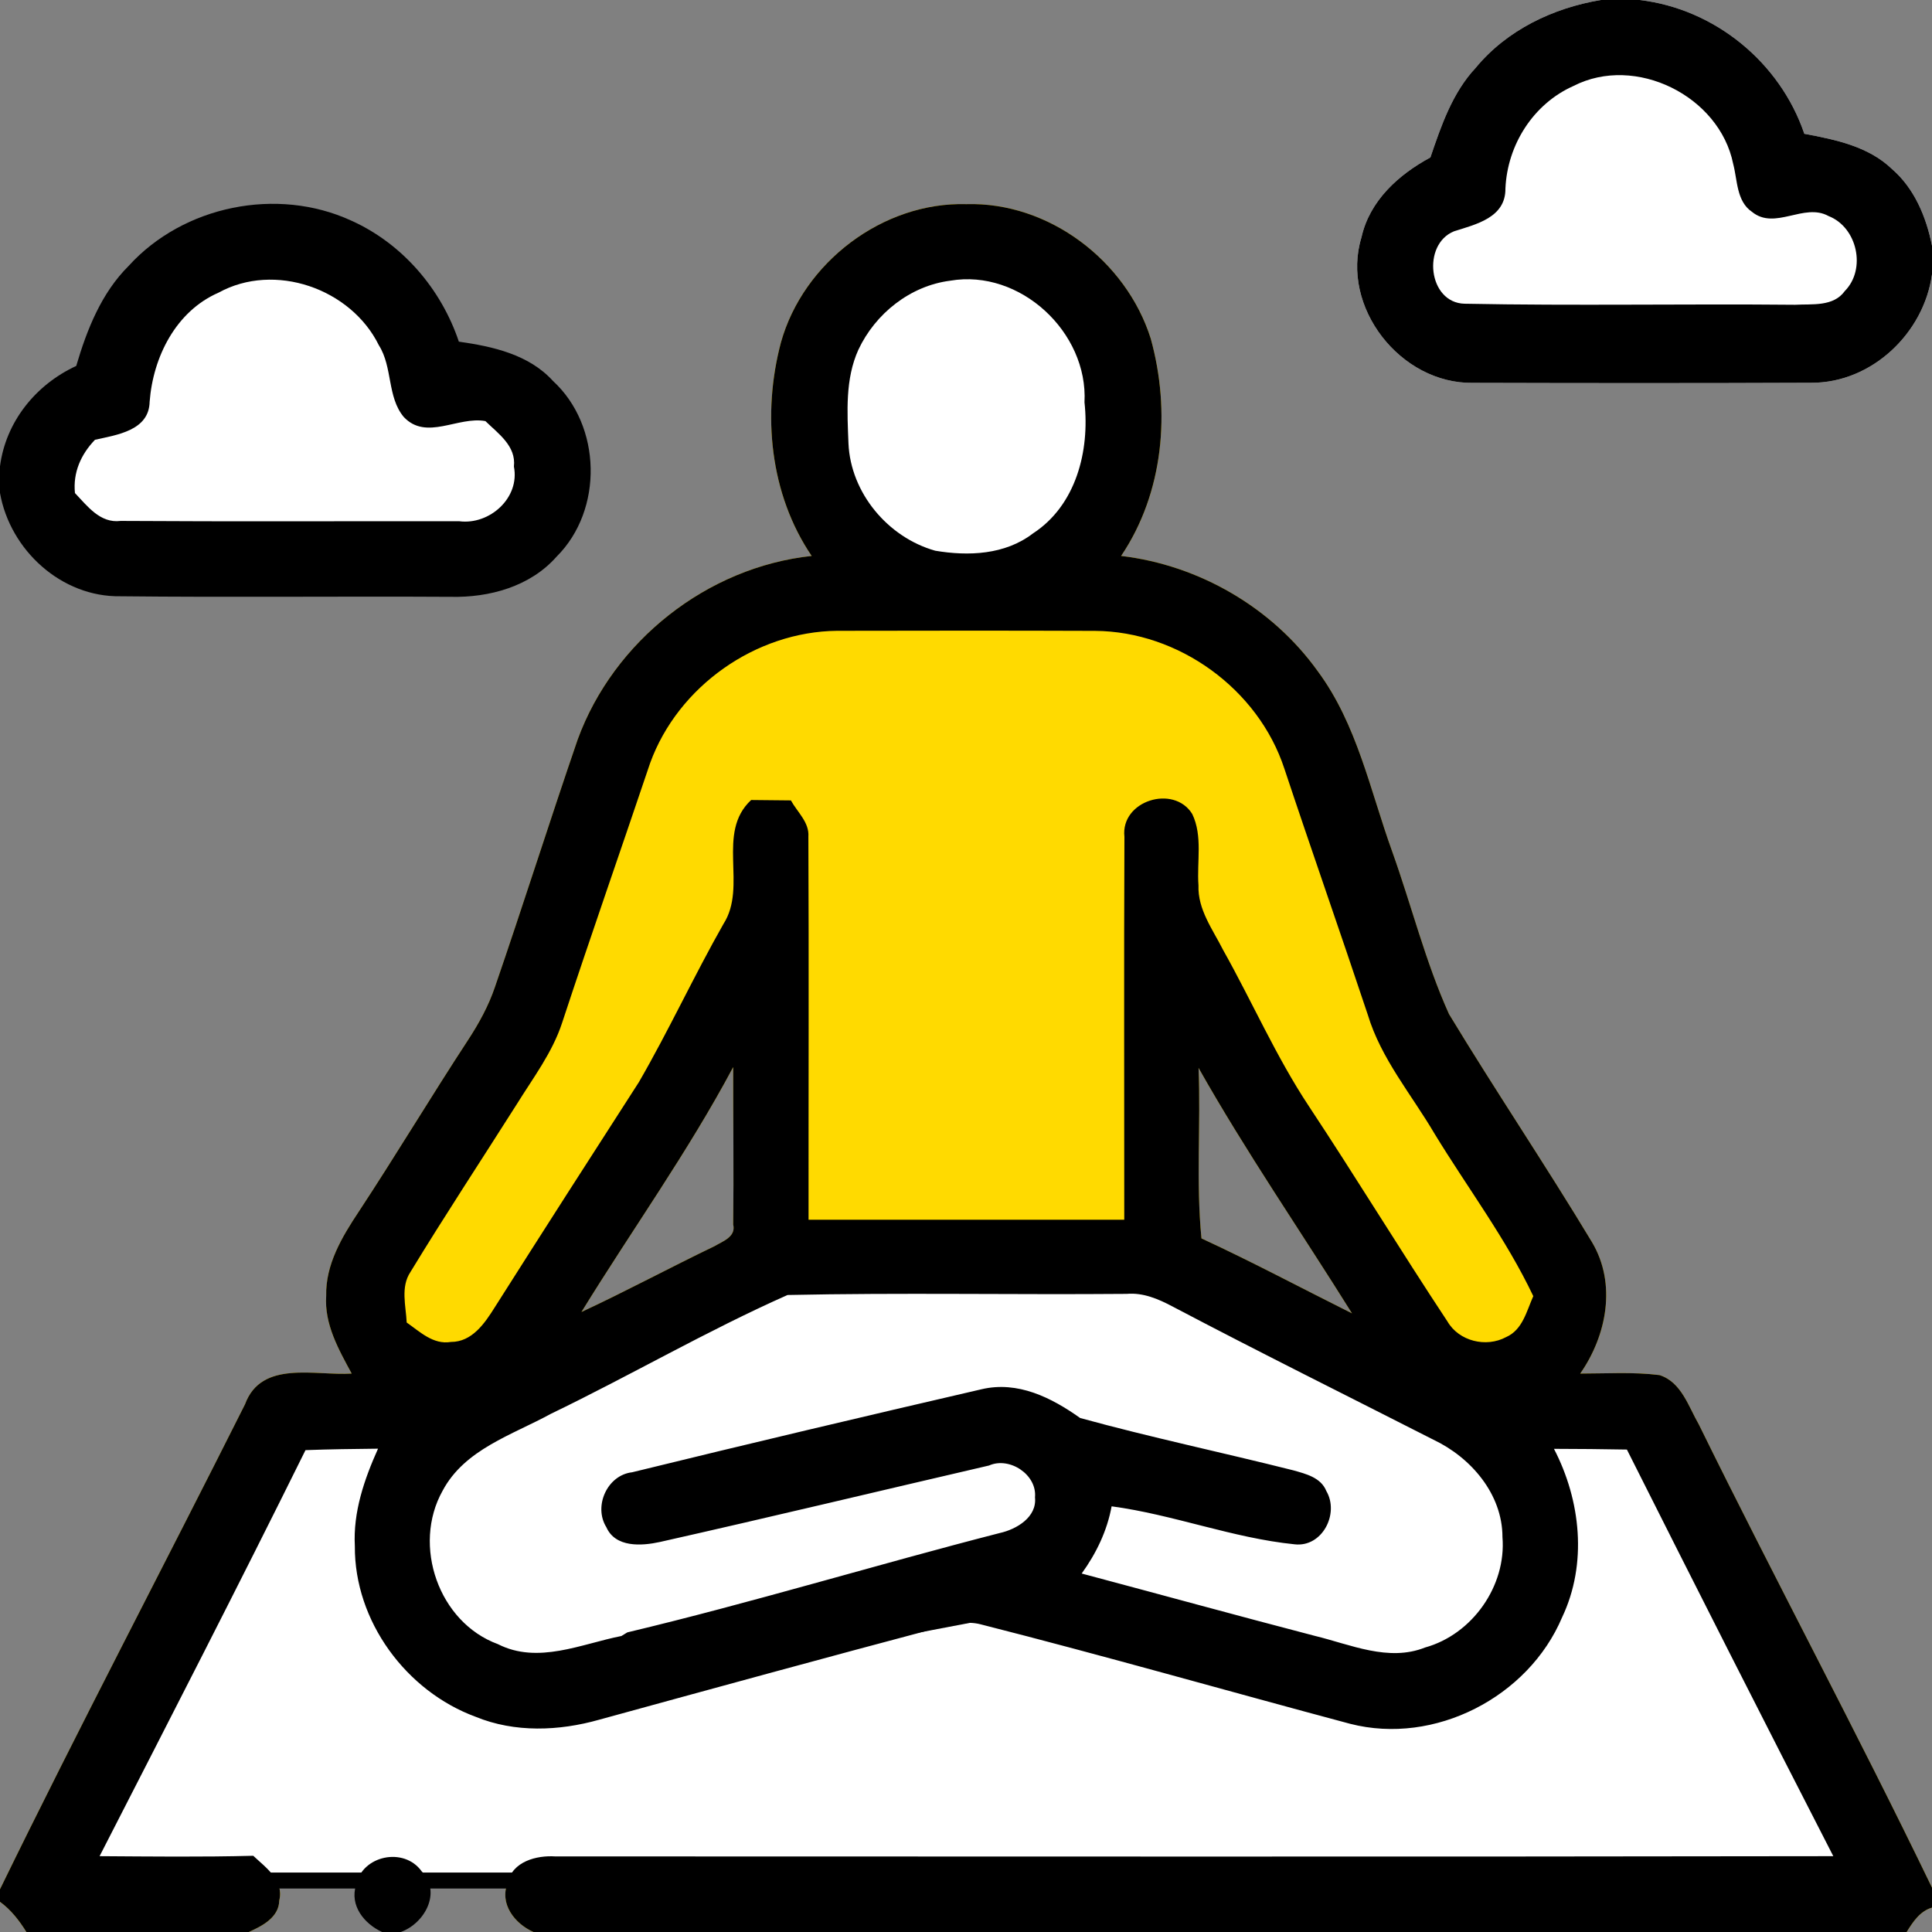 <svg width="121" height="121" viewBox="0 0 121 121" fill="none" xmlns="http://www.w3.org/2000/svg">
<rect x="0" y="0" width="121" height="121" fill="#808080" stroke="none"/>
<g clip-path="url(#clip0_18_469)">
<path d="M100.259 0H102.694C107.398 0.555 111.487 3.907 113.004 8.379C114.945 8.742 117.007 9.161 118.484 10.577C119.901 11.797 120.642 13.592 121 15.387V17.182C120.496 20.862 117.229 23.983 113.453 23.973C106.389 24.003 99.326 23.998 92.263 23.978C87.725 24.064 83.929 19.234 85.27 14.858C85.779 12.569 87.599 10.93 89.585 9.861C90.261 7.87 90.962 5.808 92.424 4.245C94.38 1.875 97.269 0.499 100.259 0Z" fill="white"/>
<path d="M15.973 14.022H18.217C22.55 14.533 26.316 17.621 27.714 21.741C29.502 22.075 31.402 22.461 32.762 23.766C34.067 24.89 34.75 26.543 35.08 28.196V29.85C34.615 33.24 31.606 36.115 28.127 36.105C21.621 36.133 15.114 36.129 8.608 36.11C4.428 36.189 0.931 31.74 2.166 27.709C2.635 25.6 4.312 24.091 6.142 23.106C6.764 21.272 7.41 19.372 8.756 17.933C10.558 15.75 13.22 14.482 15.973 14.022Z" fill="white"/>
<path d="M100.259 0H102.694C107.398 0.555 111.487 3.907 113.004 8.379C114.945 8.742 117.007 9.161 118.484 10.577C119.901 11.797 120.642 13.592 121 15.387V17.182C120.496 20.862 117.229 23.983 113.453 23.973C106.389 24.003 99.326 23.998 92.263 23.978C87.725 24.064 83.929 19.234 85.27 14.858C85.779 12.569 87.599 10.93 89.585 9.861C90.261 7.87 90.962 5.808 92.424 4.245C94.38 1.875 97.269 0.499 100.259 0ZM98.544 5.385C96.029 6.504 94.405 9.07 94.284 11.803C94.305 13.633 92.444 14.046 91.068 14.485C89.046 15.296 89.439 18.972 91.728 19.022C98.625 19.158 105.527 19.022 112.429 19.088C113.493 19.027 114.824 19.224 115.54 18.226C116.896 16.854 116.321 14.233 114.522 13.532C112.979 12.675 111.169 14.449 109.722 13.265C108.749 12.604 108.819 11.278 108.547 10.26C107.69 6.015 102.427 3.393 98.544 5.385Z" fill="black"/>
<path d="M8.062 16.648C11.49 12.876 17.363 11.687 21.992 13.814C25.188 15.246 27.628 18.09 28.738 21.397C30.86 21.699 33.124 22.198 34.631 23.857C37.687 26.665 37.797 31.939 34.858 34.863C33.209 36.734 30.653 37.434 28.233 37.379C21.341 37.339 14.444 37.419 7.552 37.344C3.852 37.409 0.63 34.455 0 30.875V29.201C0.363 26.403 2.249 24.084 4.774 22.919C5.445 20.641 6.347 18.352 8.062 16.648ZM13.683 18.331C11.011 19.496 9.584 22.365 9.372 25.158C9.337 26.973 7.315 27.235 5.949 27.543C5.067 28.46 4.563 29.595 4.694 30.88C5.475 31.697 6.272 32.786 7.552 32.625C14.621 32.67 21.694 32.635 28.768 32.645C30.658 32.887 32.574 31.188 32.186 29.221C32.332 27.931 31.208 27.16 30.401 26.373C28.682 26.055 26.696 27.623 25.284 26.111C24.24 24.86 24.598 22.995 23.731 21.629C21.982 18.069 17.197 16.395 13.683 18.331Z" fill="black"/>
<path d="M48.909 21.452C50.306 16.436 55.292 12.639 60.52 12.786C65.683 12.634 70.538 16.335 72.071 21.21C73.326 25.743 72.887 30.855 70.215 34.818C75.091 35.392 79.678 38.05 82.537 42.047C84.992 45.365 85.809 49.494 87.186 53.311C88.401 56.699 89.268 60.223 90.75 63.51C93.659 68.315 96.805 72.978 99.704 77.793C101.257 80.4 100.632 83.641 98.968 86.026C100.622 86.026 102.285 85.915 103.934 86.122C105.305 86.555 105.749 88.093 106.399 89.217C111.174 98.933 116.296 108.477 121 118.222V119.472C120.249 119.689 119.8 120.37 119.412 121H33.411C32.242 120.481 31.253 119.235 31.803 117.904C32.085 116.584 33.603 116.19 34.777 116.266C61.458 116.266 88.138 116.296 114.819 116.251C110.468 107.781 106.167 99.291 101.892 90.785C100.369 90.755 98.847 90.745 97.324 90.74C99.003 93.972 99.427 97.939 97.834 101.292C95.721 106.288 89.853 109.318 84.564 107.962C76.845 105.9 69.162 103.697 61.418 101.731C60.53 101.499 59.633 101.736 58.771 101.942C51.677 103.823 44.599 105.764 37.525 107.705C35.014 108.416 32.242 108.527 29.796 107.524C25.43 105.92 22.193 101.524 22.224 96.835C22.108 94.698 22.814 92.651 23.676 90.73C22.158 90.745 20.646 90.765 19.133 90.821C14.918 99.341 10.572 107.791 6.237 116.251C9.443 116.271 12.655 116.311 15.861 116.226C16.658 116.977 17.797 117.758 17.489 119.029C17.469 120.087 16.416 120.627 15.579 121H1.654C1.21 120.284 0.686 119.608 0 119.109V118.323C4.971 108.129 10.26 98.086 15.347 87.947C16.375 85.154 19.748 86.177 22.027 86.026C21.21 84.519 20.308 82.935 20.429 81.156C20.384 79.2 21.417 77.47 22.461 75.897C24.8 72.343 26.988 68.688 29.322 65.123C29.998 64.09 30.598 62.996 30.996 61.821C32.771 56.668 34.409 51.47 36.179 46.318C38.433 40.147 44.291 35.519 50.835 34.818C48.208 30.946 47.724 25.914 48.909 21.452ZM59.512 17.58C57.006 17.898 54.818 19.642 53.759 21.906C52.927 23.741 53.063 25.808 53.139 27.77C53.275 30.87 55.605 33.653 58.569 34.49C60.651 34.843 62.95 34.747 64.69 33.411C67.392 31.657 68.254 28.243 67.921 25.198C68.158 20.812 63.888 16.829 59.512 17.58ZM36.416 82.169C39.224 80.863 41.952 79.391 44.745 78.05C45.249 77.748 46.111 77.465 45.919 76.689C45.96 73.402 45.914 70.115 45.919 66.832C43.091 72.146 39.567 77.047 36.416 82.169ZM75.065 66.883C75.212 70.442 74.899 74.017 75.247 77.561C78.433 79.033 81.534 80.687 84.675 82.255C81.473 77.127 78.035 72.146 75.065 66.883ZM34.5 88.547C32.08 89.873 29.101 90.765 27.719 93.367C25.803 96.785 27.467 101.61 31.183 102.971C33.694 104.247 36.391 102.961 38.917 102.462L39.29 102.235C47.114 100.369 54.818 98.015 62.612 96.013C63.656 95.782 64.952 95.025 64.821 93.78C64.957 92.353 63.222 91.214 61.942 91.784C55.07 93.377 48.214 95.025 41.332 96.573C40.182 96.825 38.544 96.936 37.974 95.645C37.157 94.33 38.034 92.383 39.592 92.207C46.872 90.422 54.168 88.698 61.468 87.009C63.747 86.47 65.854 87.533 67.649 88.809C72.066 90.024 76.558 90.967 80.999 92.086C81.786 92.308 82.729 92.535 83.067 93.382C83.898 94.799 82.809 96.921 81.08 96.719C77.193 96.326 73.492 94.859 69.62 94.34C69.338 95.877 68.657 97.289 67.745 98.549C72.61 99.845 77.465 101.181 82.341 102.452C84.574 102.991 86.954 104.095 89.248 103.183C92.207 102.366 94.35 99.326 94.098 96.266C94.098 93.573 92.121 91.279 89.777 90.17C84.332 87.397 78.857 84.68 73.447 81.831C72.555 81.357 71.597 80.944 70.563 81.035C63.485 81.095 56.396 80.954 49.323 81.105C44.276 83.344 39.476 86.147 34.5 88.547Z" fill="#FFDA00"/>
<path d="M3.606 117.777L17.997 89.252H27.506L23.651 97.732L29.561 105.699H36.757L63.741 100.559L83.529 105.699L93.294 104.157L97.406 97.732L93.294 89.252H103.317L116.68 117.777H3.606Z" fill="white" stroke="black"/>
<path d="M50.076 78.044L30.634 87.981L25.737 90.573L25.017 96.91L26.745 103.391L36.827 105.407L61.453 99.502L65.63 100.367L92.273 105.407L96.017 96.91L93.857 90.573L71.822 78.044H50.076Z" fill="white"/>
<ellipse cx="60.517" cy="26.427" rx="8.701" ry="9.698" fill="white"/>
<path d="M48.909 21.452C50.306 16.436 55.292 12.639 60.52 12.786C65.683 12.634 70.538 16.335 72.071 21.21C73.326 25.743 72.887 30.855 70.215 34.818C75.091 35.392 79.678 38.05 82.537 42.047C84.992 45.365 85.809 49.494 87.186 53.311C88.401 56.699 89.268 60.223 90.75 63.51C93.659 68.315 96.805 72.978 99.704 77.793C101.257 80.4 100.632 83.641 98.968 86.026C100.622 86.026 102.285 85.915 103.934 86.122C105.305 86.555 105.749 88.093 106.399 89.217C111.174 98.933 116.296 108.477 121 118.222V119.472C120.249 119.689 119.8 120.37 119.412 121H33.411C32.242 120.481 31.253 119.235 31.803 117.904C32.085 116.584 33.603 116.19 34.777 116.266C61.458 116.266 88.138 116.296 114.819 116.251C110.468 107.781 106.167 99.291 101.892 90.785C100.369 90.755 98.847 90.745 97.324 90.74C99.003 93.972 99.427 97.939 97.834 101.292C95.721 106.288 89.853 109.318 84.564 107.962C76.845 105.9 69.162 103.697 61.418 101.731C60.53 101.499 59.633 101.736 58.771 101.942C51.677 103.823 44.599 105.764 37.525 107.705C35.014 108.416 32.242 108.527 29.796 107.524C25.43 105.92 22.193 101.524 22.224 96.835C22.108 94.698 22.814 92.651 23.676 90.73C22.158 90.745 20.646 90.765 19.133 90.821C14.918 99.341 10.572 107.791 6.237 116.251C9.443 116.271 12.655 116.311 15.861 116.226C16.658 116.977 17.797 117.758 17.489 119.029C17.469 120.087 16.416 120.627 15.579 121H1.654C1.21 120.284 0.686 119.608 0 119.109V118.323C4.971 108.129 10.26 98.086 15.347 87.947C16.375 85.154 19.748 86.177 22.027 86.026C21.21 84.519 20.308 82.935 20.429 81.156C20.384 79.2 21.417 77.47 22.461 75.897C24.8 72.343 26.988 68.688 29.322 65.123C29.998 64.09 30.598 62.996 30.996 61.821C32.771 56.668 34.409 51.47 36.179 46.318C38.433 40.147 44.291 35.519 50.835 34.818C48.208 30.946 47.724 25.914 48.909 21.452ZM59.512 17.58C57.006 17.898 54.818 19.642 53.759 21.906C52.927 23.741 53.063 25.808 53.139 27.77C53.275 30.87 55.605 33.653 58.569 34.49C60.651 34.843 62.95 34.747 64.69 33.411C67.392 31.657 68.254 28.243 67.921 25.198C68.158 20.812 63.888 16.829 59.512 17.58ZM40.717 47.79C38.891 53.215 36.996 58.62 35.206 64.054C34.596 65.925 33.386 67.508 32.362 69.162C30.144 72.66 27.86 76.124 25.707 79.663C25.077 80.606 25.42 81.776 25.471 82.829C26.297 83.404 27.134 84.231 28.238 84.045C29.564 84.05 30.361 82.875 30.986 81.877C33.976 77.163 36.991 72.464 40.016 67.77C41.891 64.528 43.459 61.125 45.309 57.868C46.832 55.504 44.825 52.161 47.044 50.104C47.876 50.109 48.708 50.119 49.534 50.129C49.933 50.86 50.694 51.501 50.628 52.398C50.664 60.394 50.633 68.395 50.639 76.391C57.228 76.391 63.822 76.391 70.412 76.391C70.417 68.395 70.387 60.399 70.422 52.408C70.17 50.144 73.513 49.111 74.667 50.976C75.338 52.358 74.949 53.971 75.06 55.453C75.005 56.961 75.958 58.216 76.603 59.497C78.423 62.739 79.915 66.172 81.972 69.278C84.922 73.734 87.705 78.307 90.654 82.764C91.375 84.004 93.079 84.413 94.325 83.742C95.363 83.288 95.61 82.109 96.029 81.176C94.325 77.586 91.91 74.39 89.847 71.007C88.406 68.552 86.495 66.313 85.663 63.55C83.949 58.403 82.149 53.285 80.44 48.143C78.806 43.152 73.815 39.542 68.577 39.511C63.192 39.491 57.808 39.496 52.428 39.507C47.321 39.557 42.461 42.99 40.717 47.79ZM36.416 82.169C39.224 80.863 41.952 79.391 44.745 78.05C45.249 77.748 46.111 77.465 45.919 76.689C45.96 73.402 45.914 70.115 45.919 66.832C43.091 72.146 39.567 77.047 36.416 82.169ZM75.065 66.883C75.212 70.442 74.899 74.017 75.247 77.561C78.433 79.033 81.534 80.687 84.675 82.255C81.473 77.127 78.035 72.146 75.065 66.883ZM34.5 88.547C32.08 89.873 29.101 90.765 27.719 93.367C25.803 96.785 27.467 101.61 31.183 102.971C33.694 104.247 36.391 102.961 38.917 102.462L39.29 102.235C47.114 100.369 54.818 98.015 62.612 96.013C63.656 95.782 64.952 95.025 64.821 93.78C64.957 92.353 63.222 91.214 61.942 91.784C55.07 93.377 48.214 95.025 41.332 96.573C40.182 96.825 38.544 96.936 37.974 95.645C37.157 94.33 38.034 92.383 39.592 92.207C46.872 90.422 54.168 88.698 61.468 87.009C63.747 86.47 65.854 87.533 67.649 88.809C72.066 90.024 76.558 90.967 80.999 92.086C81.786 92.308 82.729 92.535 83.067 93.382C83.898 94.799 82.809 96.921 81.08 96.719C77.193 96.326 73.492 94.859 69.62 94.34C69.338 95.877 68.657 97.289 67.745 98.549C72.61 99.845 77.465 101.181 82.341 102.452C84.574 102.991 86.954 104.095 89.248 103.183C92.207 102.366 94.35 99.326 94.098 96.266C94.098 93.573 92.121 91.279 89.777 90.17C84.332 87.397 78.857 84.68 73.447 81.831C72.555 81.357 71.597 80.944 70.563 81.035C63.485 81.095 56.396 80.954 49.323 81.105C44.276 83.344 39.476 86.147 34.5 88.547Z" fill="black"/>
<path d="M22.299 118.056C22.672 116.2 25.304 115.651 26.408 117.199C27.679 118.509 26.59 120.471 25.098 121H23.928C22.808 120.481 21.891 119.351 22.299 118.056Z" fill="black"/>
</g>
<defs>
<clipPath id="clip0_18_469">
<rect width="121" height="121" fill="white"/>
</clipPath>
</defs>
</svg>
